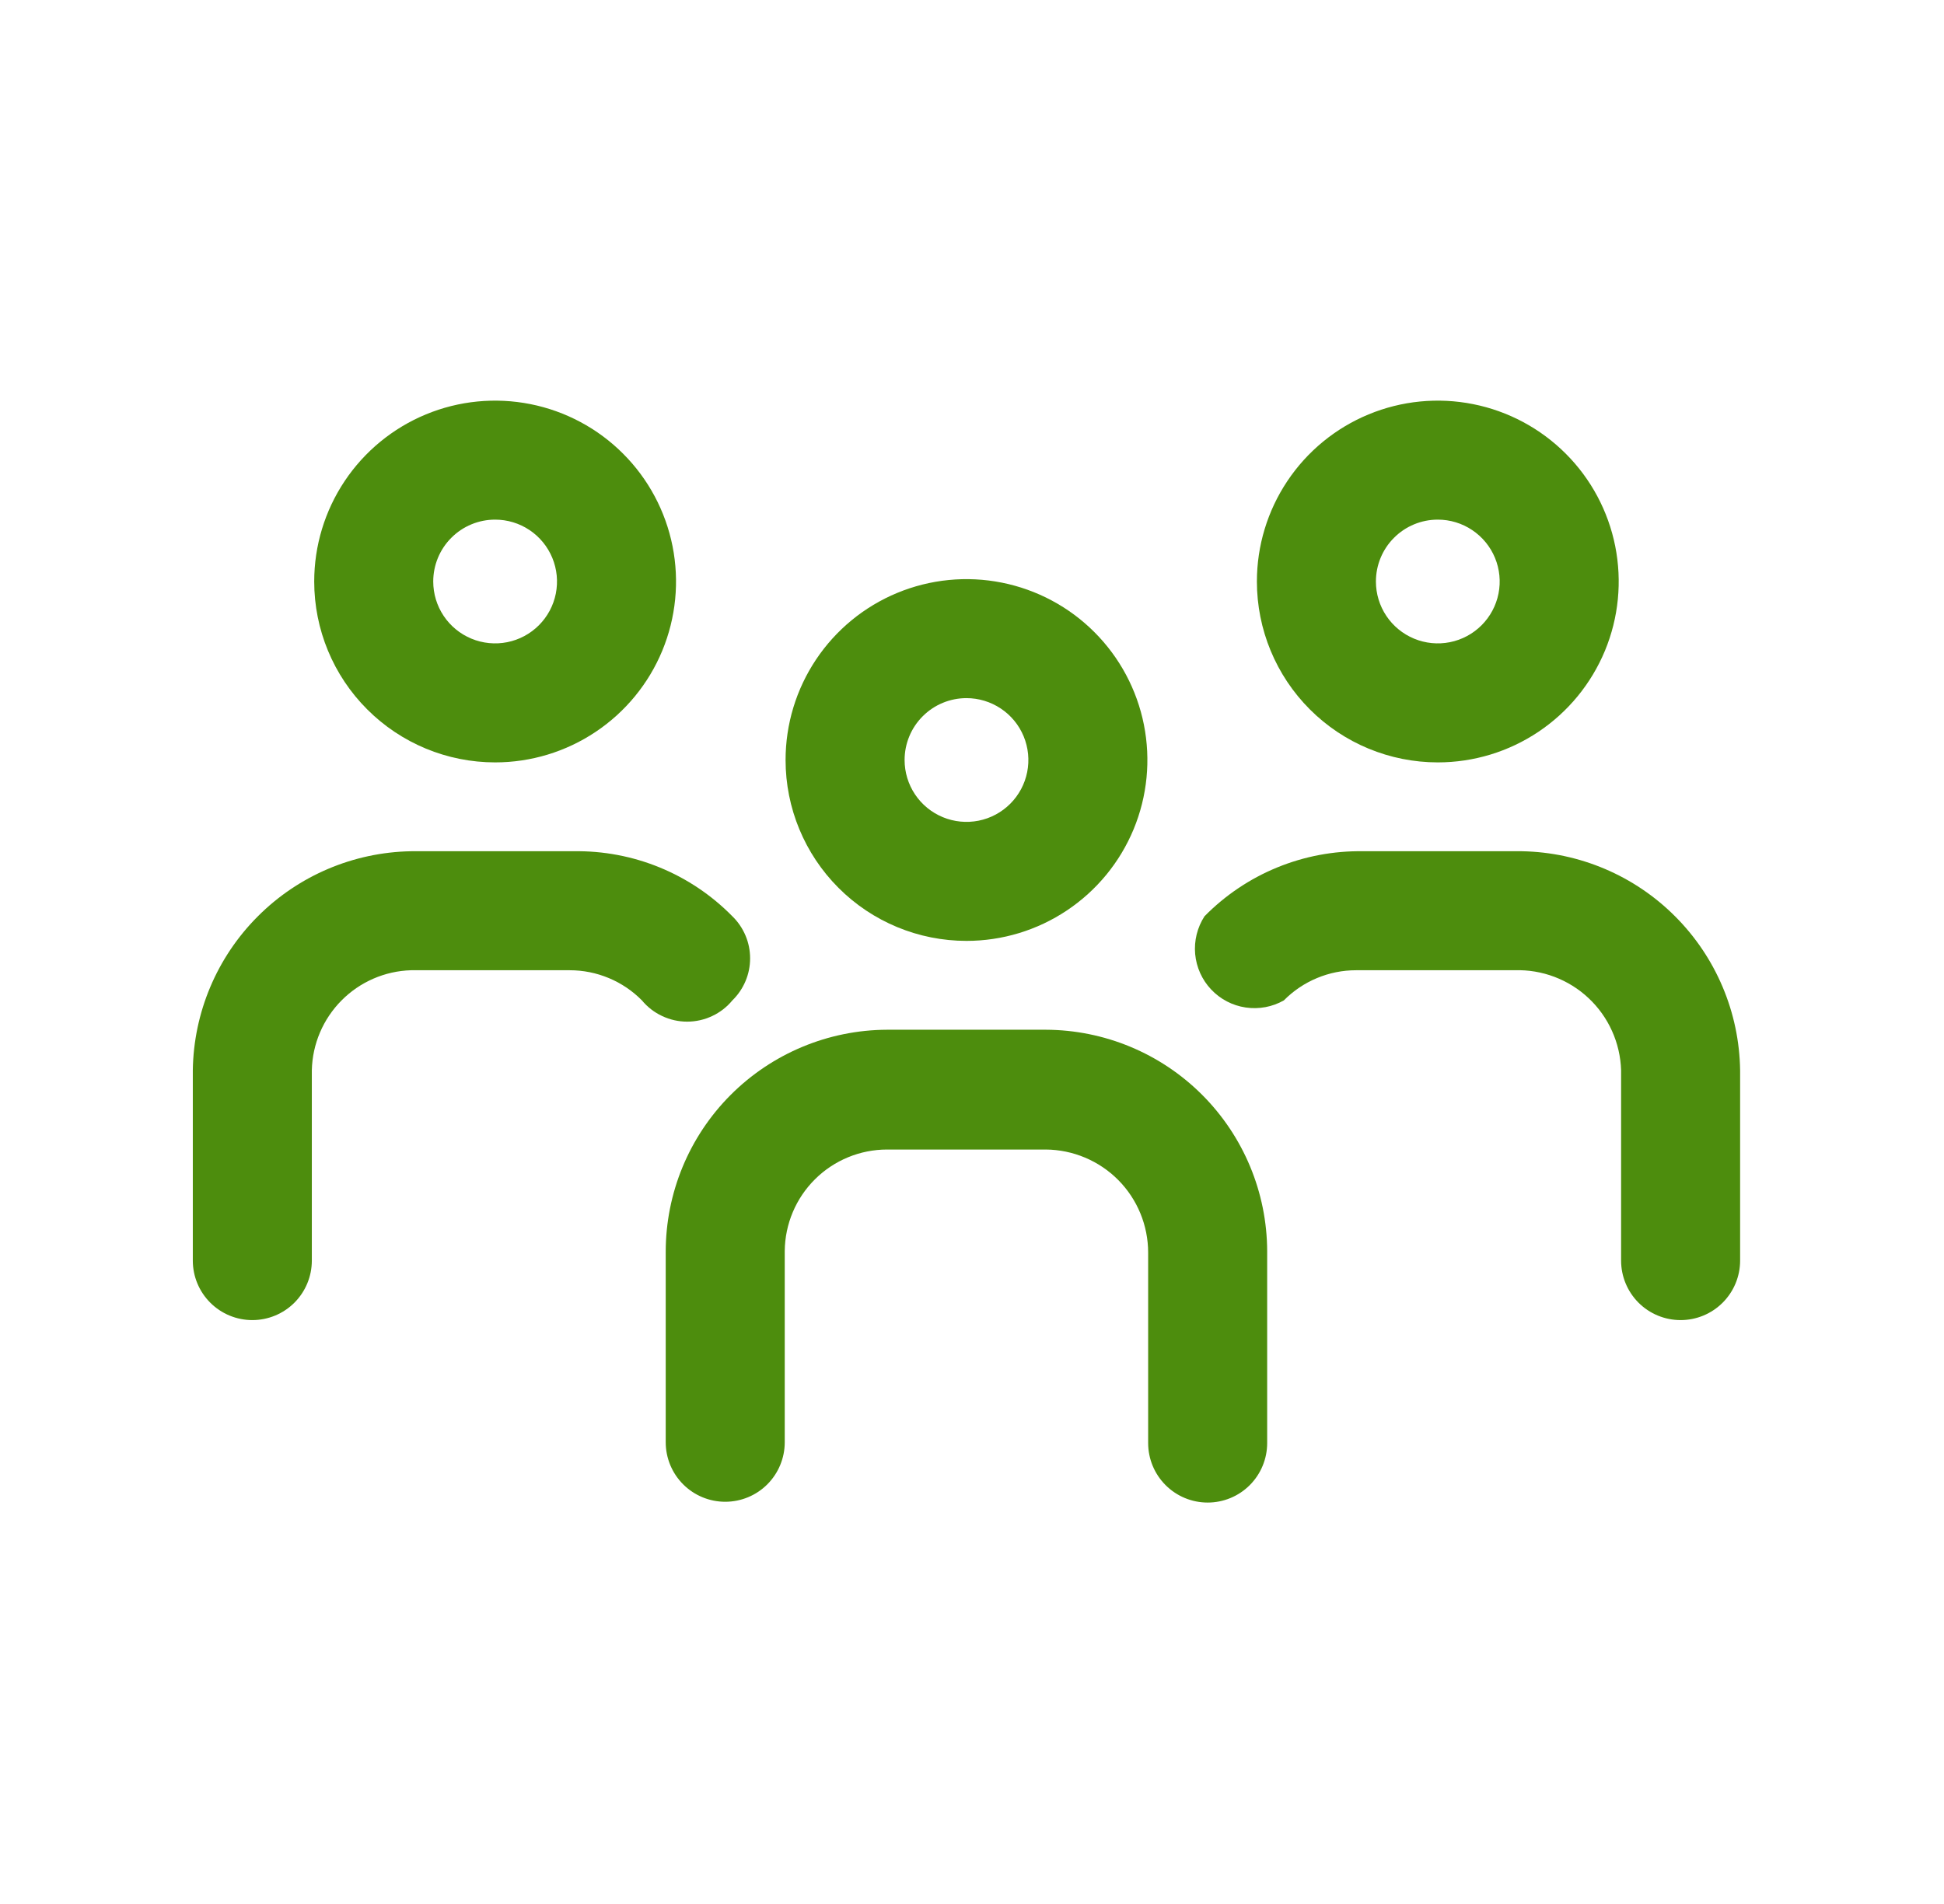 <svg width="49" height="48" viewBox="0 0 49 48" fill="none" xmlns="http://www.w3.org/2000/svg">
<path d="M24.361 23.72C25.263 23.72 26.144 23.453 26.894 22.951C27.644 22.45 28.229 21.738 28.574 20.905C28.919 20.072 29.009 19.155 28.833 18.27C28.657 17.386 28.223 16.573 27.585 15.936C26.948 15.298 26.135 14.864 25.25 14.688C24.366 14.512 23.449 14.602 22.616 14.947C21.782 15.292 21.07 15.877 20.569 16.627C20.068 17.377 19.801 18.258 19.801 19.16C19.801 20.369 20.281 21.529 21.136 22.384C21.991 23.24 23.151 23.72 24.361 23.72ZM24.361 17.6C24.669 17.6 24.971 17.692 25.227 17.863C25.484 18.034 25.684 18.278 25.802 18.563C25.92 18.848 25.951 19.162 25.891 19.464C25.831 19.767 25.682 20.045 25.464 20.263C25.246 20.481 24.968 20.63 24.665 20.69C24.363 20.75 24.049 20.719 23.764 20.601C23.479 20.483 23.235 20.283 23.064 20.027C22.892 19.77 22.801 19.468 22.801 19.16C22.801 18.746 22.965 18.349 23.258 18.057C23.55 17.764 23.947 17.6 24.361 17.6Z" fill="#4D8D0D"/>
<path d="M26.36 25.96H22.36C20.878 25.965 19.459 26.558 18.413 27.607C17.367 28.657 16.78 30.078 16.78 31.56V36.36C16.78 36.758 16.938 37.139 17.22 37.421C17.501 37.702 17.882 37.86 18.28 37.86C18.678 37.86 19.06 37.702 19.341 37.421C19.622 37.139 19.78 36.758 19.78 36.36V31.54C19.786 30.859 20.06 30.208 20.543 29.729C21.026 29.249 21.68 28.98 22.36 28.98H26.36C27.046 28.985 27.703 29.262 28.186 29.748C28.669 30.235 28.94 30.894 28.94 31.58V36.38C28.94 36.778 29.098 37.159 29.38 37.441C29.661 37.722 30.042 37.88 30.44 37.88C30.838 37.88 31.22 37.722 31.501 37.441C31.782 37.159 31.94 36.778 31.94 36.38V31.54C31.935 30.062 31.345 28.645 30.3 27.6C29.255 26.555 27.839 25.965 26.36 25.96Z" fill="#4D8D0D"/>
<path d="M12.48 19.22C13.382 19.22 14.263 18.953 15.013 18.451C15.763 17.95 16.348 17.238 16.693 16.405C17.038 15.572 17.128 14.655 16.952 13.77C16.776 12.886 16.342 12.073 15.704 11.436C15.067 10.798 14.254 10.364 13.37 10.188C12.485 10.012 11.568 10.102 10.735 10.447C9.902 10.792 9.189 11.377 8.688 12.127C8.187 12.877 7.92 13.758 7.92 14.66C7.92 15.869 8.4 17.029 9.256 17.884C10.111 18.74 11.271 19.22 12.48 19.22ZM12.48 13.1C12.789 13.1 13.09 13.191 13.347 13.363C13.603 13.534 13.803 13.778 13.921 14.063C14.039 14.348 14.07 14.662 14.01 14.964C13.95 15.267 13.801 15.545 13.583 15.763C13.365 15.981 13.087 16.13 12.784 16.19C12.482 16.25 12.168 16.219 11.883 16.101C11.598 15.983 11.354 15.783 11.183 15.527C11.011 15.27 10.92 14.969 10.92 14.66C10.92 14.246 11.084 13.849 11.377 13.557C11.669 13.264 12.066 13.1 12.48 13.1Z" fill="#4D8D0D"/>
<path d="M18.46 25.22C18.602 25.082 18.714 24.917 18.791 24.735C18.868 24.553 18.907 24.358 18.907 24.16C18.907 23.962 18.868 23.767 18.791 23.585C18.714 23.403 18.602 23.238 18.46 23.1C17.94 22.57 17.317 22.151 16.629 21.869C15.941 21.587 15.204 21.448 14.46 21.46H10.36C8.906 21.486 7.519 22.076 6.493 23.107C5.466 24.137 4.881 25.526 4.86 26.98V31.78C4.86 32.178 5.018 32.559 5.3 32.841C5.581 33.122 5.963 33.28 6.36 33.28C6.758 33.28 7.14 33.122 7.421 32.841C7.702 32.559 7.86 32.178 7.86 31.78V26.98C7.875 26.32 8.143 25.691 8.608 25.222C9.073 24.753 9.7 24.48 10.36 24.46H14.36C14.699 24.46 15.034 24.527 15.347 24.658C15.659 24.788 15.942 24.979 16.18 25.22C16.319 25.388 16.493 25.523 16.691 25.615C16.887 25.708 17.103 25.756 17.32 25.756C17.538 25.756 17.753 25.708 17.95 25.615C18.147 25.523 18.322 25.388 18.46 25.22Z" fill="#4D8D0D"/>
<path d="M36.241 19.22C37.142 19.22 38.024 18.953 38.774 18.451C39.524 17.95 40.108 17.238 40.454 16.405C40.799 15.572 40.889 14.655 40.713 13.77C40.537 12.886 40.103 12.073 39.465 11.436C38.827 10.798 38.015 10.364 37.13 10.188C36.246 10.012 35.329 10.102 34.496 10.447C33.662 10.792 32.95 11.377 32.449 12.127C31.948 12.877 31.681 13.758 31.681 14.66C31.681 15.869 32.161 17.029 33.016 17.884C33.871 18.74 35.031 19.22 36.241 19.22ZM36.241 13.1C36.549 13.1 36.851 13.191 37.107 13.363C37.364 13.534 37.564 13.778 37.682 14.063C37.8 14.348 37.831 14.662 37.771 14.964C37.711 15.267 37.562 15.545 37.344 15.763C37.126 15.981 36.848 16.13 36.545 16.19C36.242 16.25 35.929 16.219 35.644 16.101C35.359 15.983 35.115 15.783 34.944 15.527C34.772 15.27 34.681 14.969 34.681 14.66C34.681 14.246 34.845 13.849 35.138 13.557C35.43 13.264 35.827 13.1 36.241 13.1Z" fill="#4D8D0D"/>
<path d="M38.361 21.46H34.361C33.617 21.448 32.88 21.587 32.192 21.869C31.504 22.151 30.881 22.57 30.36 23.1C30.178 23.382 30.095 23.717 30.125 24.052C30.156 24.386 30.297 24.701 30.528 24.945C30.759 25.19 31.064 25.35 31.397 25.399C31.729 25.449 32.069 25.386 32.361 25.22C32.599 24.979 32.882 24.788 33.194 24.658C33.507 24.527 33.842 24.46 34.181 24.46H38.181C38.522 24.449 38.862 24.506 39.182 24.627C39.501 24.748 39.794 24.93 40.043 25.165C40.292 25.399 40.492 25.679 40.632 25.991C40.773 26.302 40.85 26.639 40.861 26.98V31.78C40.861 32.178 41.019 32.559 41.3 32.841C41.581 33.122 41.963 33.28 42.361 33.28C42.758 33.28 43.14 33.122 43.421 32.841C43.703 32.559 43.861 32.178 43.861 31.78V26.98C43.84 25.526 43.255 24.137 42.228 23.107C41.202 22.076 39.815 21.486 38.361 21.46Z" fill="#4D8D0D"/>
</svg>
